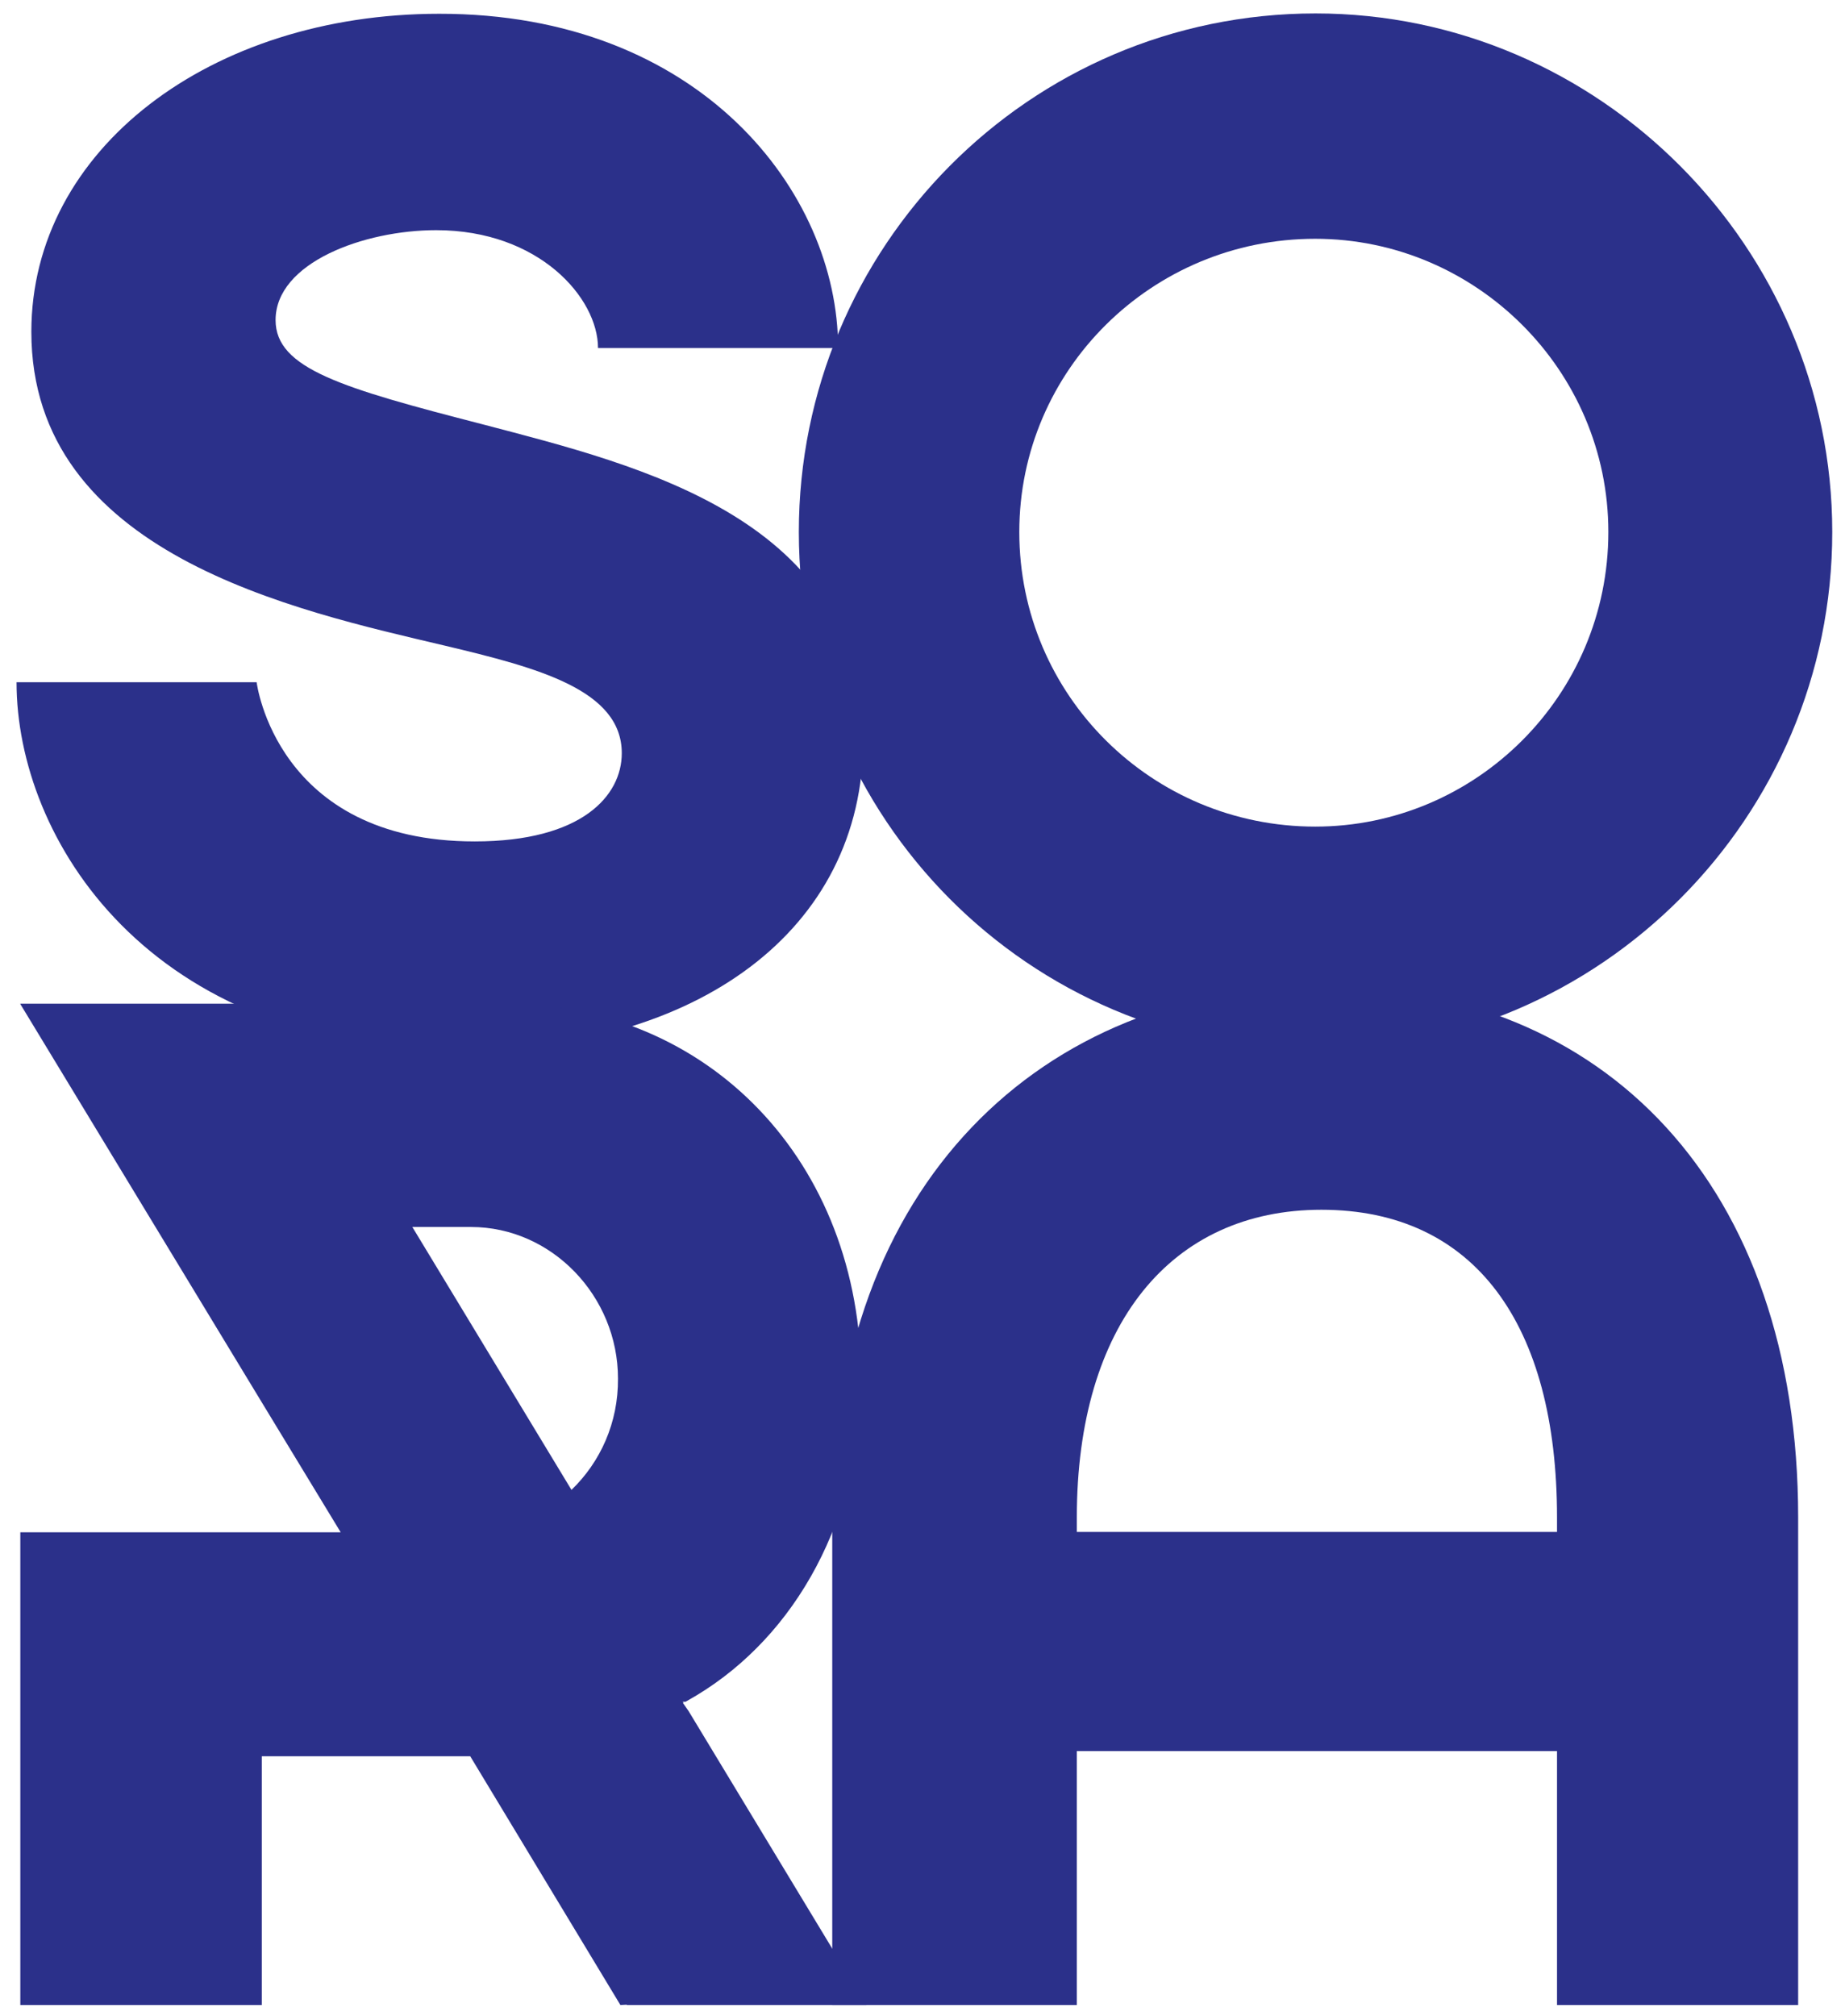 <svg xml:space="preserve" style="enable-background:new 0 0 535.6 585;" viewBox="0 0 535.6 585" y="0px" x="0px" xmlns:xlink="http://www.w3.org/1999/xlink" xmlns="http://www.w3.org/2000/svg" id="Calque_1" version="1.1">
<style type="text/css">
	.st0{fill:#2B308A;}
</style>
<g>
	<path d="M243.3,101h-69.7c0-14.5-17.1-34.2-47-34.2c-20.9,0-46.6,9.4-46.6,26.1c0,14.1,19.2,19.7,60.3,30.3
		c45.7,12,110.3,27.4,110.3,91.5c0,55.6-48.7,90.2-116.7,90.2c-91,0-129.1-61.6-129.1-106.9h69.7c0,0,5.6,46.2,63.3,46.2
		c31.2,0,42.7-13.3,42.7-25.6c0-18.4-24.4-24.8-51.3-31.2C85.6,177.1,9.1,160.8,9.1,96.3C9.1,43.3,61.2,4,127.5,4
		C203.1,3.9,243.3,55.7,243.3,101" class="st0"></path>
	<path d="M295.9,154.4c0,47.4,38.5,85.5,85.9,85.5c46.6,0,85.1-38,85.1-85.5c0-47-38.5-85.1-85.1-85.1
		C334.4,69.3,295.9,107.4,295.9,154.4 M531.9,154.4c0,82.9-67.5,150.5-150,150.5c-83.4,0-150-67.5-150-150.5
		c0-82.5,66.7-150.5,150-150.5C464.3,3.9,531.9,71.9,531.9,154.4" class="st0"></path>
	<path d="M312.6,444.6v-4.2c0-56,27.4-89.3,71-89.3c44.5,0,68.4,33.3,68.4,89.3v4.2L312.6,444.6L312.6,444.6z
		 M383.5,286.1c-81.2,0-141.9,58.1-141.9,154.3v141.5h71v-73.7H452v73.7h70V440.4C522,344.2,466,286.1,383.5,286.1" class="st0"></path>
	<path d="M199.9,496.6l-1.6-2.3l0.1-0.1l-0.2-0.3h0.8c1-0.6,2.1-1.2,3.1-1.8c29.1-17.5,47.9-51.7,47.9-91.8
		c0-63.3-44.5-109-103.4-109H80.3H5.9v0.1L76,407l22.9,37.7l0,0h-93v137.2H76v-72.2h60.5l43.6,72.2l1.8-0.1l0.1,0.1h69.5
		L199.9,496.6z M165.9,432.4l-46.2-76.3h17c23.5,0,42.7,20.1,42.7,44C179.5,412.9,174.3,424.3,165.9,432.4z" class="st0"></path>
</g>
</svg>
